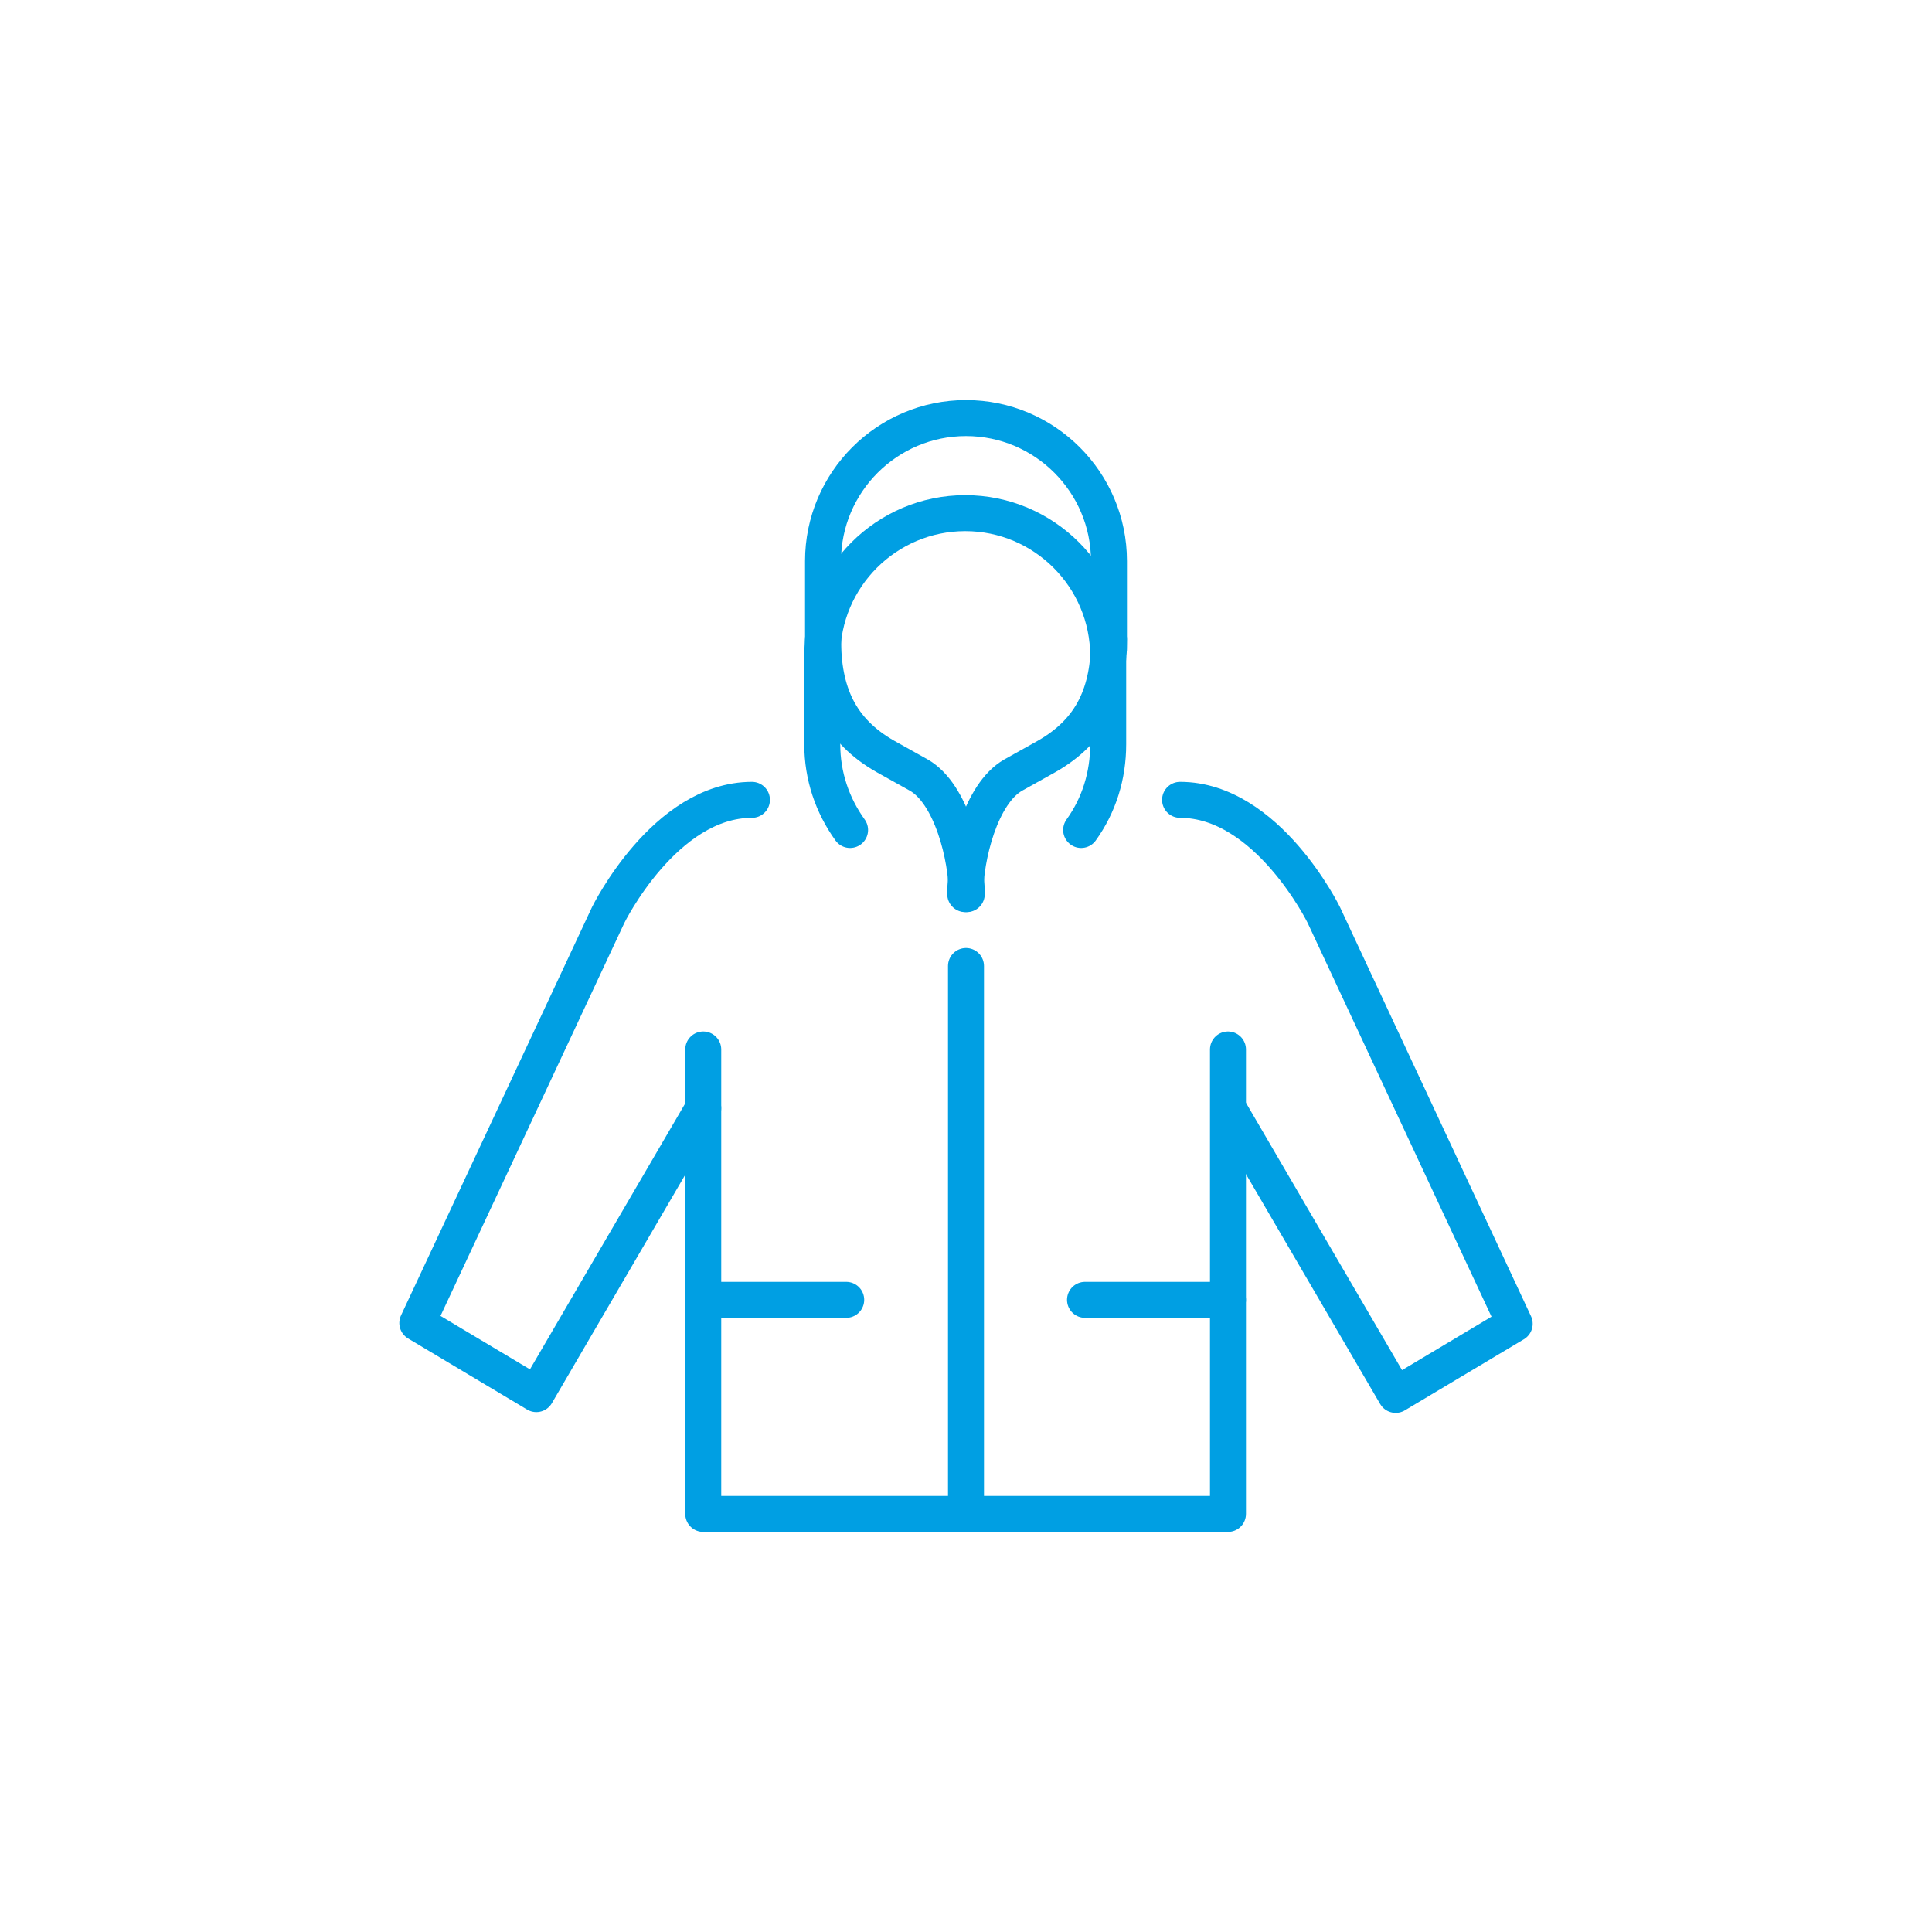 <?xml version="1.0" encoding="utf-8"?>
<!-- Generator: Adobe Illustrator 25.1.0, SVG Export Plug-In . SVG Version: 6.00 Build 0)  -->
<svg version="1.1" id="Layer_3" xmlns="http://www.w3.org/2000/svg" xmlns:xlink="http://www.w3.org/1999/xlink" x="0px" y="0px"
	 viewBox="0 0 250 250" style="enable-background:new 0 0 250 250;" xml:space="preserve">
<style type="text/css">
	.st0{fill:none;stroke:#009FE3;stroke-width:4.817;stroke-linecap:round;stroke-linejoin:round;stroke-miterlimit:10;}
	.st1{fill:#009FE3;stroke:#009FE3;stroke-width:0.3;stroke-miterlimit:10;}
	.st2{fill:#009FE3;}
	.st3{fill:none;stroke:#009FE3;stroke-width:6;stroke-linecap:round;stroke-linejoin:round;stroke-miterlimit:10;}
	.st4{fill:none;stroke:#009FE3;stroke-width:4.656;stroke-linecap:round;stroke-linejoin:round;stroke-miterlimit:10;}
	.st5{fill:none;stroke:#009FE3;stroke-width:5.456;stroke-linecap:round;stroke-linejoin:round;stroke-miterlimit:10;}
</style>
<g>
	<polyline class="st4" points="91,135.8 91,195.9 158.9,195.9 158.9,135.8 	"/>
	<path class="st4" d="M97.3,103.5c-11.3,0-18.6,14.9-18.6,14.9L54,171.2l15.4,9.2l21.6-37"/>
	<path class="st4" d="M139.9,107.4c2.3-3.2,3.5-7,3.5-11.1V84.9c0-10.2-8.3-18.5-18.5-18.5s-18.5,8.3-18.5,18.5v11.4
		c0,4.1,1.3,7.9,3.6,11.1"/>
	<path class="st4" d="M106.5,82.7c0,6.8,2.1,11.8,8.1,15.2l4.3,2.4c4.2,2.4,6.2,10.6,6.2,15.4"/>
	<path class="st4" d="M143.5,82.7c0,6.8-2.1,11.8-8.1,15.2l-4.3,2.4c-4.2,2.4-6.2,10.6-6.2,15.4"/>
	<line class="st4" x1="125" y1="125" x2="125" y2="195.9"/>
	<path class="st4" d="M143.5,84V72.6c0-10.2-8.3-18.5-18.5-18.5s-18.5,8.3-18.5,18.5V84"/>
	<line class="st4" x1="91" y1="168.2" x2="109.5" y2="168.2"/>
	<line class="st4" x1="140.4" y1="168.2" x2="158.9" y2="168.2"/>
	<path class="st4" d="M152.7,103.5c11.3,0,18.6,14.9,18.6,14.9l24.7,52.9l-15.4,9.2l-21.6-37"/>
</g>
</svg>
